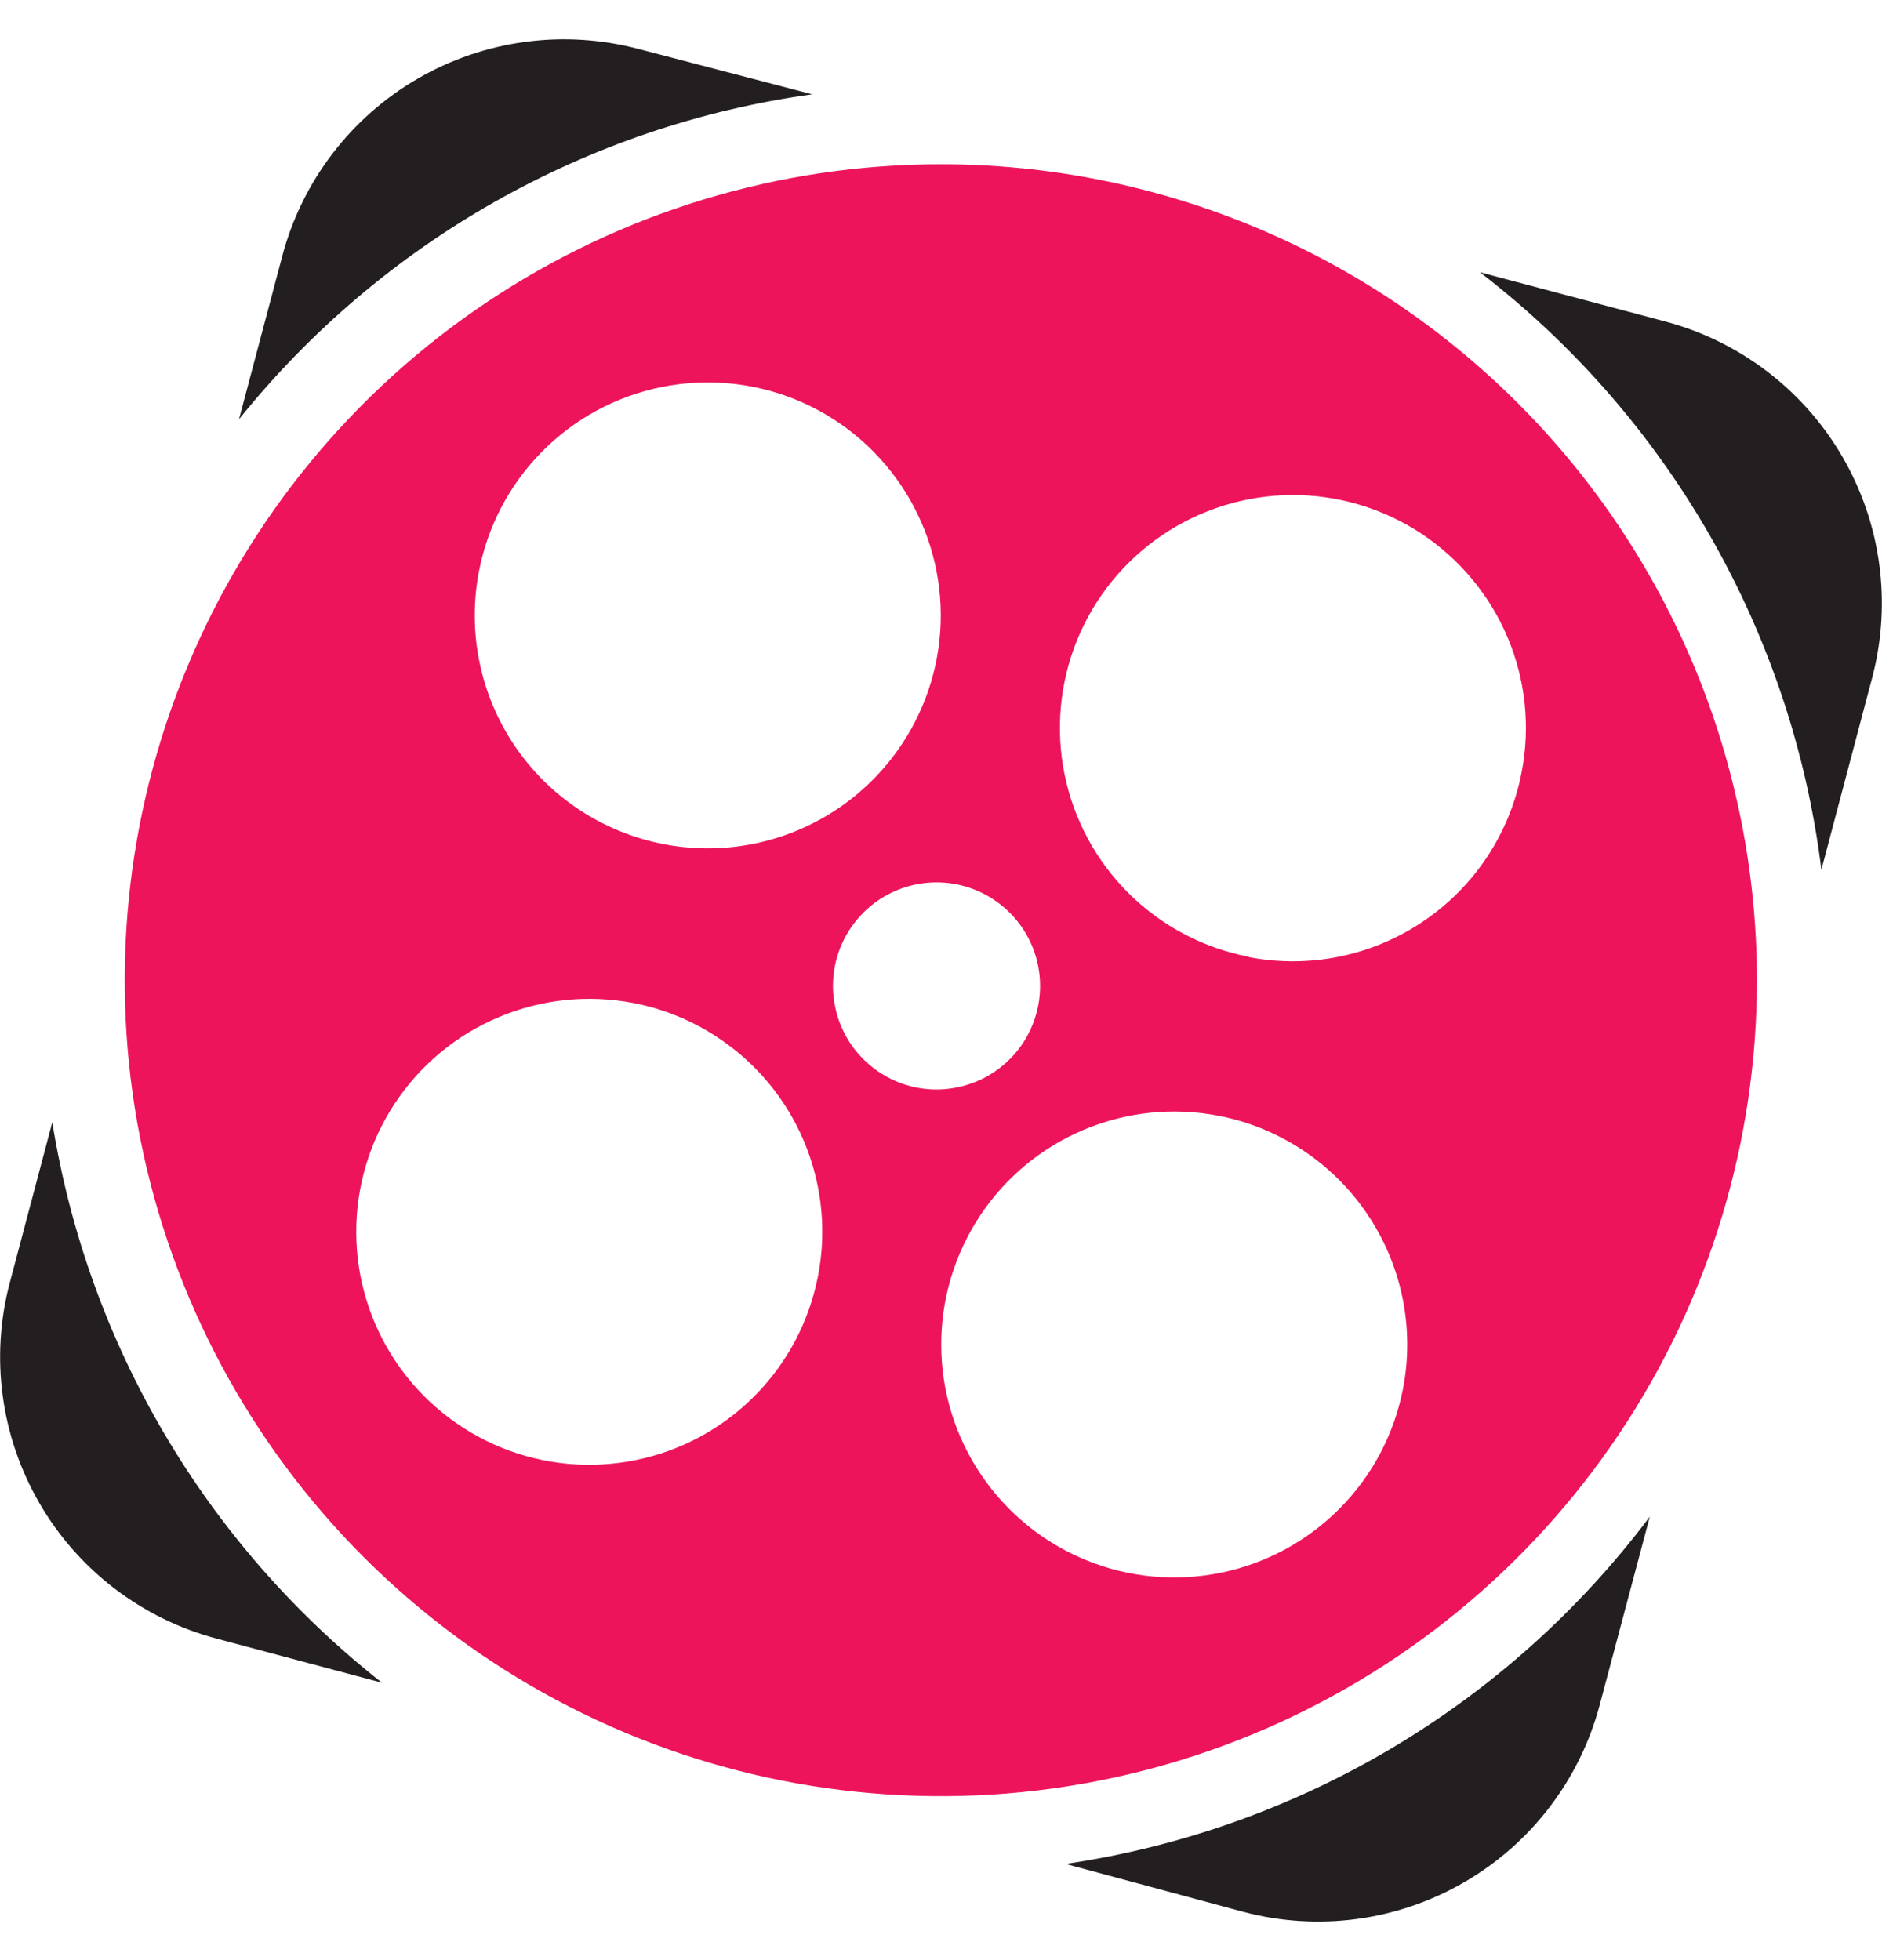 <svg width="24" height="25" viewBox="0 0 24 25" fill="none" xmlns="http://www.w3.org/2000/svg">
<path d="M10.358 1.203L8.148 0.626C7.676 0.501 7.184 0.469 6.7 0.534C6.216 0.598 5.75 0.758 5.327 1.003C4.905 1.248 4.535 1.573 4.238 1.962C3.942 2.35 3.725 2.792 3.6 3.264L3.048 5.347C4.867 3.084 7.482 1.601 10.358 1.203Z" fill="#231F20"/>
<path d="M0.667 14.314L0.126 16.355C-0.127 17.307 0.009 18.321 0.504 19.174C0.998 20.026 1.811 20.647 2.764 20.9L4.871 21.462C2.621 19.693 1.12 17.141 0.667 14.314Z" fill="#231F20"/>
<path d="M21.235 4.1L18.872 3.472C20.066 4.39 21.066 5.537 21.814 6.846C22.561 8.154 23.042 9.598 23.227 11.093L23.877 8.635C24.126 7.683 23.988 6.672 23.493 5.822C22.998 4.972 22.186 4.353 21.235 4.1Z" fill="#231F20"/>
<path d="M13.589 23.773L15.855 24.384C16.807 24.637 17.821 24.501 18.673 24.006C19.526 23.512 20.147 22.699 20.4 21.746L21.039 19.344C19.236 21.744 16.559 23.336 13.589 23.773Z" fill="#231F20"/>
<path d="M12.002 2.095C9.943 2.094 7.931 2.704 6.219 3.847C4.507 4.99 3.172 6.615 2.384 8.517C1.596 10.418 1.389 12.511 1.79 14.53C2.192 16.549 3.182 18.404 4.638 19.86C6.093 21.315 7.947 22.307 9.966 22.709C11.985 23.11 14.078 22.905 15.98 22.117C17.882 21.329 19.507 19.995 20.651 18.284C21.795 16.573 22.405 14.56 22.405 12.502C22.405 9.742 21.309 7.096 19.358 5.144C17.407 3.192 14.761 2.096 12.002 2.095ZM6.108 7.286C6.219 6.709 6.499 6.178 6.912 5.76C7.325 5.342 7.853 5.056 8.428 4.938C9.004 4.82 9.602 4.875 10.146 5.096C10.69 5.318 11.156 5.696 11.486 6.183C11.815 6.669 11.993 7.243 11.997 7.83C12.001 8.418 11.83 8.993 11.506 9.484C11.183 9.975 10.722 10.358 10.18 10.587C9.639 10.815 9.042 10.878 8.465 10.767C8.081 10.693 7.716 10.544 7.39 10.33C7.064 10.115 6.784 9.838 6.565 9.515C6.346 9.191 6.193 8.828 6.115 8.446C6.036 8.063 6.034 7.669 6.108 7.286ZM10.431 16.277C10.319 16.854 10.039 17.385 9.625 17.802C9.212 18.22 8.684 18.505 8.108 18.622C7.532 18.74 6.935 18.684 6.391 18.462C5.847 18.239 5.381 17.861 5.052 17.374C4.723 16.887 4.546 16.314 4.543 15.726C4.54 15.138 4.711 14.563 5.035 14.073C5.359 13.583 5.821 13.199 6.363 12.972C6.904 12.744 7.501 12.682 8.078 12.793C8.462 12.867 8.827 13.016 9.152 13.232C9.478 13.447 9.758 13.724 9.977 14.048C10.195 14.371 10.348 14.735 10.426 15.117C10.504 15.5 10.506 15.894 10.431 16.277ZM11.692 13.872C11.436 13.822 11.201 13.698 11.015 13.514C10.829 13.331 10.702 13.097 10.65 12.841C10.597 12.586 10.621 12.32 10.719 12.079C10.817 11.837 10.985 11.63 11.2 11.483C11.416 11.336 11.67 11.257 11.931 11.254C12.192 11.252 12.448 11.327 12.666 11.47C12.884 11.613 13.056 11.817 13.158 12.057C13.26 12.297 13.289 12.562 13.241 12.818C13.209 12.989 13.144 13.152 13.049 13.298C12.953 13.444 12.83 13.569 12.686 13.667C12.542 13.765 12.38 13.833 12.21 13.868C12.039 13.904 11.863 13.905 11.692 13.872ZM17.892 17.711C17.78 18.288 17.501 18.819 17.087 19.237C16.674 19.654 16.147 19.941 15.571 20.059C14.995 20.177 14.398 20.122 13.854 19.9C13.309 19.678 12.843 19.3 12.514 18.814C12.184 18.327 12.006 17.754 12.003 17.166C11.999 16.579 12.17 16.003 12.493 15.513C12.816 15.022 13.278 14.638 13.819 14.41C14.361 14.182 14.958 14.119 15.535 14.23C15.918 14.303 16.283 14.452 16.609 14.667C16.935 14.882 17.216 15.159 17.434 15.482C17.653 15.805 17.806 16.168 17.885 16.551C17.963 16.933 17.966 17.327 17.892 17.711ZM15.925 12.203C15.348 12.092 14.817 11.812 14.399 11.399C13.981 10.986 13.695 10.458 13.577 9.883C13.459 9.307 13.514 8.709 13.735 8.165C13.957 7.621 14.335 7.154 14.822 6.825C15.308 6.496 15.881 6.318 16.469 6.314C17.057 6.31 17.632 6.481 18.123 6.804C18.613 7.128 18.997 7.589 19.226 8.131C19.454 8.672 19.517 9.269 19.405 9.846C19.332 10.23 19.184 10.595 18.969 10.922C18.755 11.248 18.478 11.529 18.154 11.748C17.831 11.967 17.468 12.121 17.085 12.2C16.703 12.278 16.308 12.281 15.925 12.207V12.203Z" fill="#ED145B"/>
</svg>
